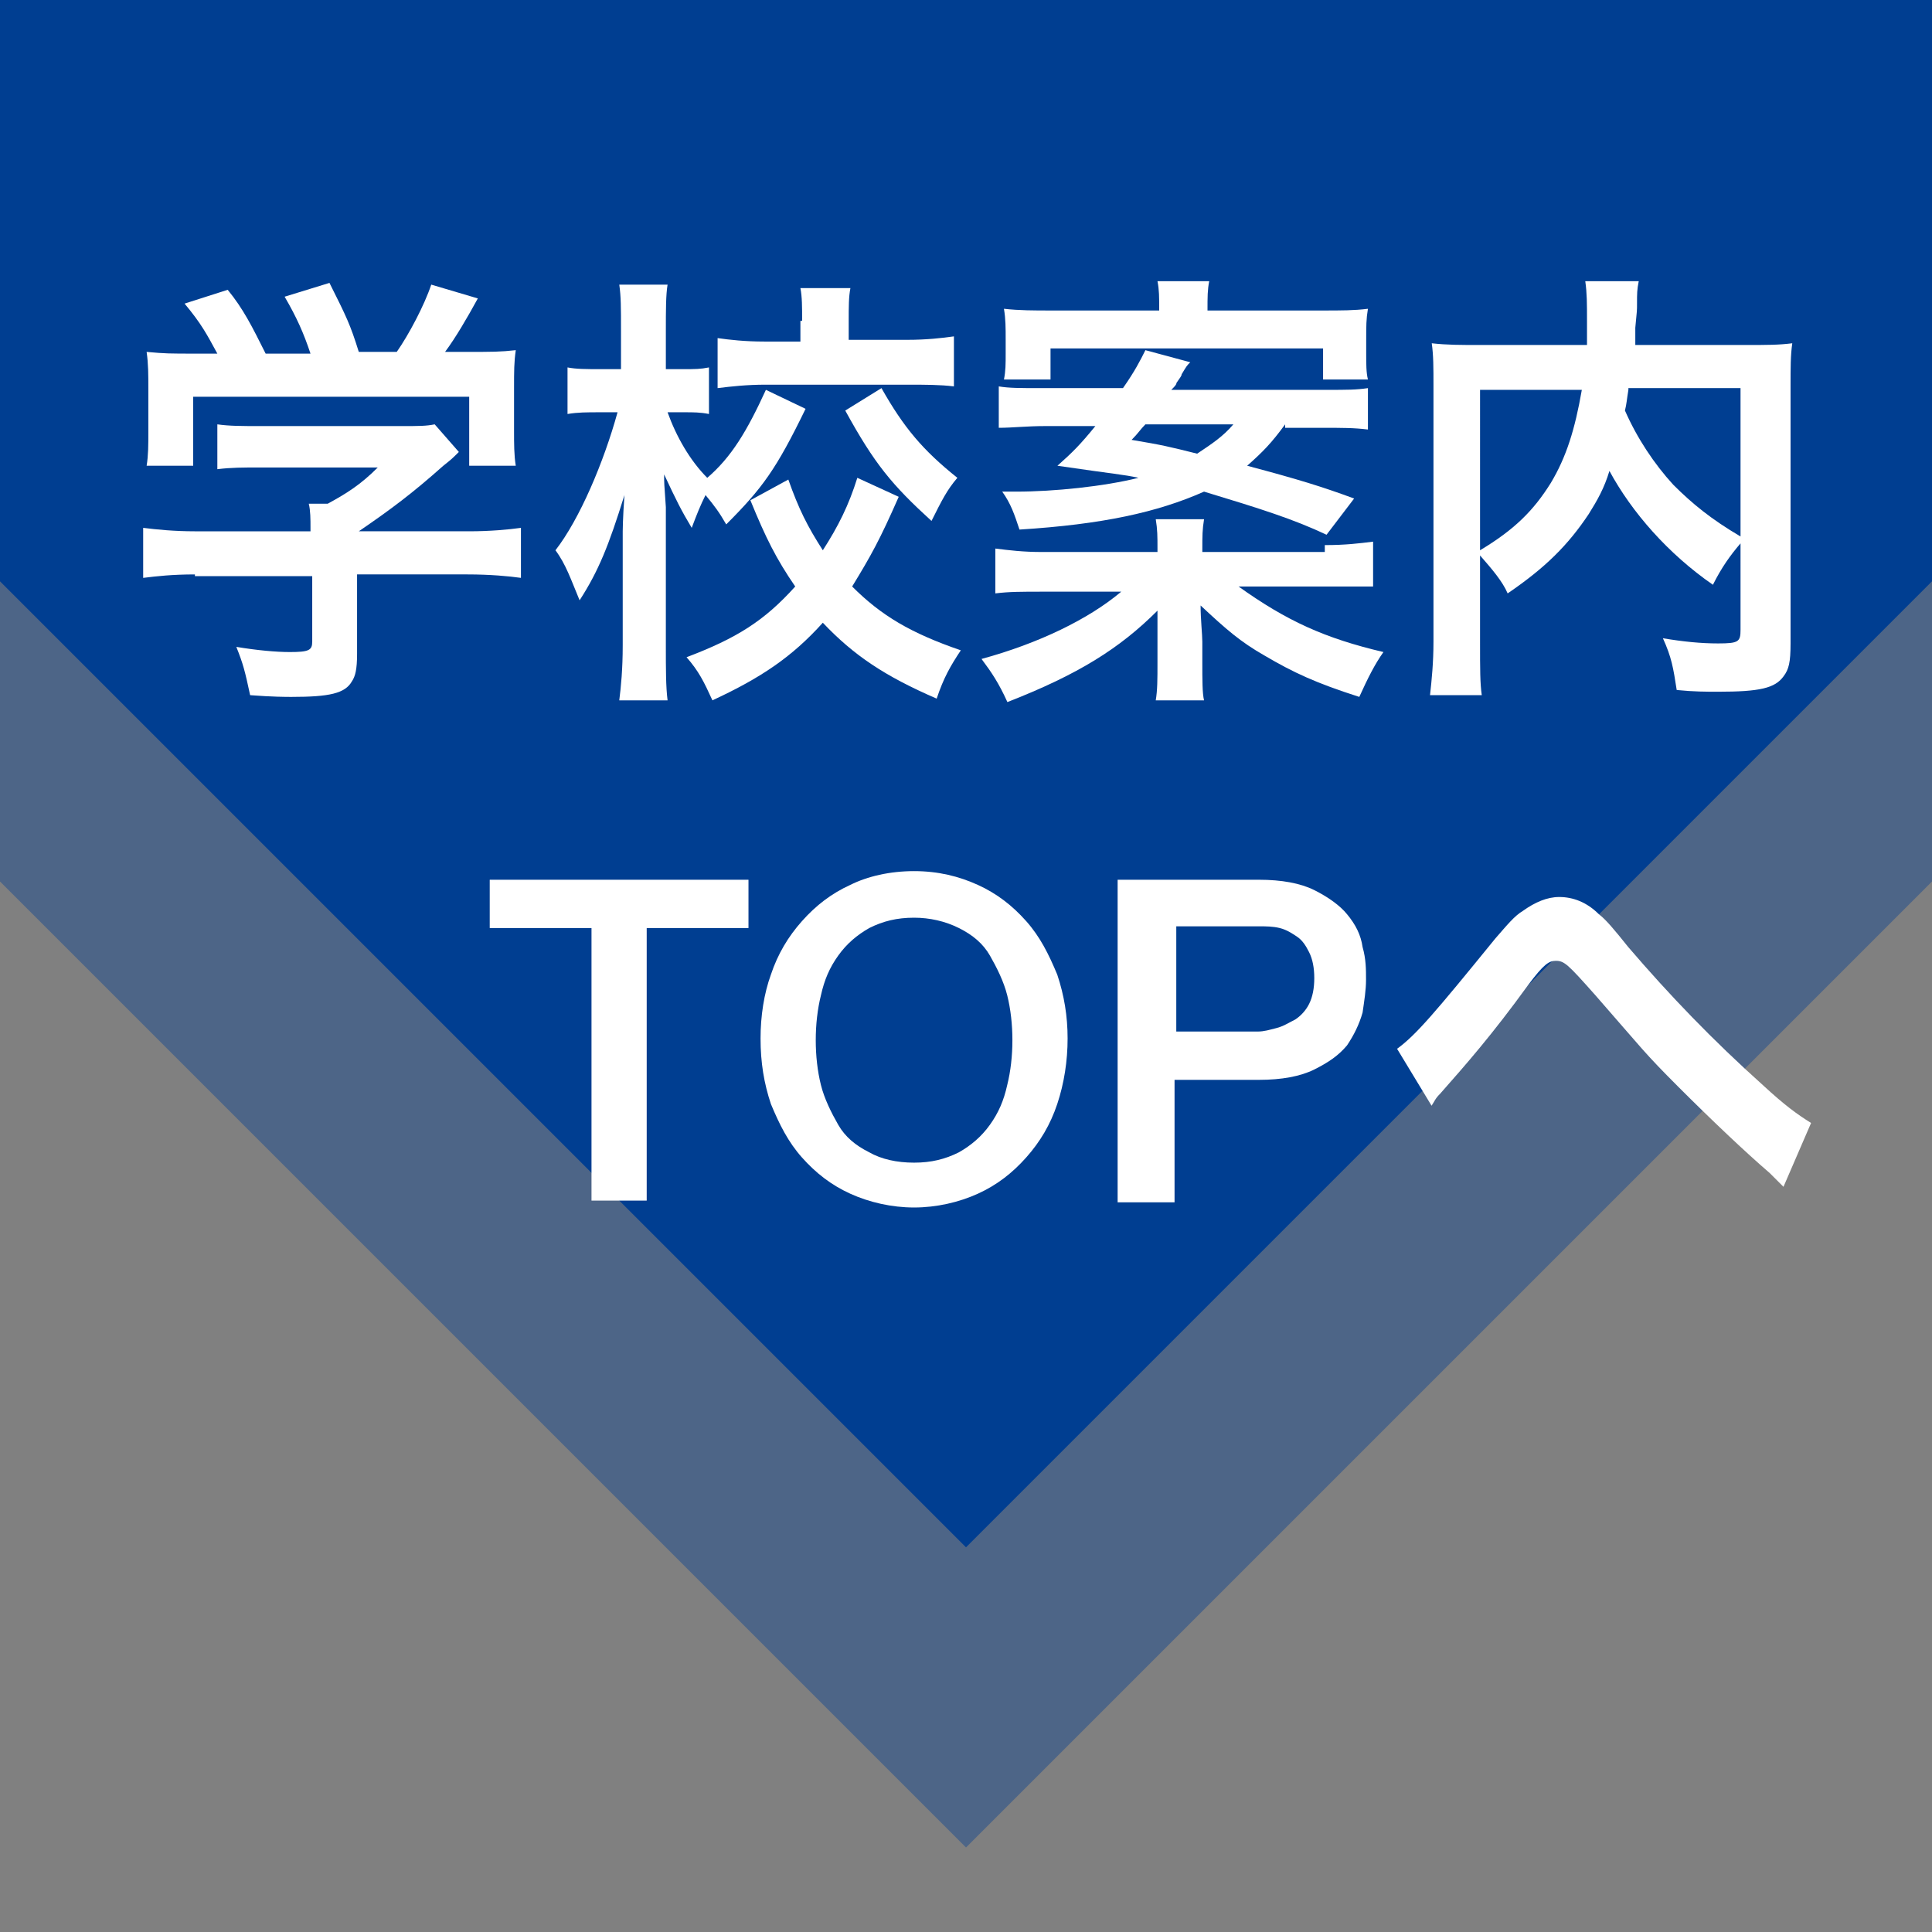 <?xml version="1.0" encoding="utf-8"?>
<!-- Generator: Adobe Illustrator 27.5.0, SVG Export Plug-In . SVG Version: 6.00 Build 0)  -->
<svg version="1.1" id="レイヤー_1" xmlns="http://www.w3.org/2000/svg" xmlns:xlink="http://www.w3.org/1999/xlink" x="0px"
	 y="0px" viewBox="0 0 112 112" style="enable-background:new 0 0 112 112;" xml:space="preserve">
<rect x="0" y="0" width="112" height="112" fill="#808080" stroke="none"/>
<style type="text/css">
	.st0{opacity:0.4;fill:#003E91;enable-background:new    ;}
	.st1{fill:#003E91;}
	.st2{fill:#FFFFFF;}
</style>
<polygon class="st0" points="112,51.1 56,107.1 0,51.1 0,-33.7 112,-33.7 "/>
<polygon class="st1" points="112,33.7 56,89.7 0,33.7 0,-51.1 112,-51.1 "/>
<g>
	<path class="st2" d="M11.3,33.3c-1.3,0-2.2,0.1-3,0.2v-2.9c0.8,0.1,1.8,0.2,3,0.2H18v-0.2c0-0.5,0-1-0.1-1.4H19
		c1.1-0.6,1.9-1.1,2.9-2.1h-6.8c-1,0-1.7,0-2.5,0.1v-2.6c0.7,0.1,1.4,0.1,2.5,0.1h8.2c1,0,1.4,0,1.9-0.1l1.4,1.6
		c-0.4,0.4-0.4,0.4-0.9,0.8c-1.8,1.6-3,2.5-4.9,3.8l0,0h6.4c1.2,0,2.3-0.1,3-0.2v2.9c-0.7-0.1-1.8-0.2-3.1-0.2h-6.4v4.6
		c0,0.9-0.1,1.3-0.3,1.6c-0.4,0.7-1.3,0.9-3.5,0.9c-0.3,0-1.1,0-2.4-0.1c-0.3-1.4-0.4-1.8-0.8-2.8c1.2,0.2,2.3,0.3,3.1,0.3
		c1.1,0,1.3-0.1,1.3-0.6v-3.8h-6.8C11.3,33.4,11.3,33.3,11.3,33.3z M12.6,20.5c-0.6-1.1-0.9-1.7-1.9-2.9l2.5-0.8
		c0.9,1.1,1.4,2.1,2.2,3.7H18c-0.4-1.2-0.8-2.1-1.5-3.3l2.6-0.8c1,2,1.2,2.4,1.7,4H23c0.7-1,1.6-2.7,2-3.9l2.7,0.8
		c-0.6,1.1-1.3,2.3-1.9,3.1h1.1c1.7,0,2.1,0,3-0.1c-0.1,0.7-0.1,1.2-0.1,2.2V25c0,0.7,0,1.4,0.1,2h-2.7v-4h-16v4H8.5
		c0.1-0.6,0.1-1.2,0.1-2v-2.4c0-0.9,0-1.5-0.1-2.2c1.1,0.1,1.3,0.1,2.9,0.1H12.6z"/>
	<path class="st2" d="M46.7,23.7c-1.7,3.5-2.5,4.6-4.6,6.7c-0.4-0.7-0.7-1.1-1.2-1.7c-0.3,0.6-0.5,1.1-0.8,1.9
		c-0.6-1-0.9-1.6-1.6-3.1c0,0.5,0,0.5,0.1,1.9c0,0.1,0,1.4,0,1.7v6.3c0,1.4,0,2.4,0.1,3.2h-2.8c0.1-0.8,0.2-1.8,0.2-3.2v-5.3v-1.3
		c0,0,0-0.7,0.1-2.1c-0.9,2.9-1.5,4.4-2.6,6.1c-0.5-1.2-0.8-2.1-1.4-2.9c1.4-1.8,2.8-5.1,3.6-8h-1c-0.8,0-1.3,0-1.9,0.1v-2.7
		c0.5,0.1,1.1,0.1,1.9,0.1H36v-2.2c0-1.4,0-2-0.1-2.7h2.8c-0.1,0.6-0.1,1.5-0.1,2.7v2.2h1c0.7,0,1,0,1.5-0.1V24
		c-0.5-0.1-0.9-0.1-1.4-0.1h-1c0.5,1.4,1.3,2.8,2.3,3.8c1.4-1.2,2.3-2.7,3.4-5.1L46.7,23.7z M52.1,28.8c-1.1,2.5-1.6,3.4-2.7,5.2
		c1.7,1.7,3.4,2.7,6.3,3.7c-0.6,0.9-1,1.6-1.4,2.8c-3-1.3-4.8-2.5-6.6-4.4c-1.8,2-3.6,3.2-6.4,4.5c-0.5-1.1-0.8-1.7-1.5-2.5
		c2.9-1.1,4.5-2.1,6.3-4.1c-1.1-1.6-1.7-2.8-2.6-5l2.2-1.2c0.6,1.7,1.1,2.7,2,4.1c0.9-1.4,1.5-2.6,2-4.2L52.1,28.8z M46.5,18.6
		c0-0.8,0-1.4-0.1-1.9h2.9c-0.1,0.5-0.1,1.1-0.1,1.9v1.1h3.4c1.1,0,2-0.1,2.7-0.2v2.9c-0.8-0.1-1.7-0.1-2.7-0.1h-8.2
		c-1.1,0-2,0.1-2.8,0.2v-2.9c0.7,0.1,1.6,0.2,2.7,0.2h2.1v-1.2H46.5z M51.1,22.5c1.3,2.3,2.4,3.6,4.4,5.2c-0.6,0.7-0.9,1.3-1.5,2.5
		c-2.3-2.1-3.3-3.3-5-6.4L51.1,22.5z"/>
	<path class="st2" d="M76.8,31.6c1.2,0,2-0.1,2.8-0.2V34c-0.7,0-1.5,0-2.8,0h-5c2.8,2,5,3,8.4,3.8c-0.5,0.7-0.9,1.5-1.4,2.6
		C76.3,39.6,75,39,73.3,38c-1.4-0.8-2.2-1.5-3.7-2.9c0,0.8,0.1,1.7,0.1,2.1v1.2c0,1,0,1.8,0.1,2.2H67c0.1-0.6,0.1-1.2,0.1-2.2v-1.1
		c0-0.3,0-0.4,0-0.8c0-0.3,0-0.3,0-0.6c0-0.2,0-0.3,0-0.5c-2.2,2.2-4.6,3.7-8.7,5.3c-0.5-1.1-0.9-1.7-1.5-2.5
		c3.3-0.9,6.2-2.3,8.1-3.9h-4.5c-1.3,0-2,0-2.8,0.1v-2.6c0.8,0.1,1.6,0.2,2.7,0.2h6.7v-0.2c0-0.7,0-1.1-0.1-1.7h2.8
		c-0.1,0.6-0.1,1-0.1,1.7V32h7.1V31.6z M74.5,24.6c-0.8,1.1-1.3,1.6-2.2,2.4c3,0.8,4.3,1.2,6.2,1.9L76.9,31
		c-1.9-0.9-3.8-1.5-7.1-2.5c-2.7,1.2-5.9,1.9-10.7,2.2c-0.3-0.9-0.5-1.5-1-2.2c0.3,0,0.6,0,0.8,0c2.2,0,5.1-0.3,7.1-0.8
		c-0.9-0.2-1.3-0.2-4.7-0.7c0.9-0.8,1.3-1.2,2.2-2.3h-2.9c-1.1,0-1.9,0.1-2.7,0.1v-2.4c0.6,0.1,1.2,0.1,2.5,0.1h4.7
		c0.7-1,1-1.6,1.3-2.2L69,21c-0.2,0.2-0.2,0.2-0.5,0.7c0,0.1-0.1,0.2-0.3,0.5c0,0.1-0.1,0.2-0.3,0.4h8.9c1.4,0,1.8,0,2.5-0.1v2.4
		c-0.8-0.1-1.5-0.1-2.7-0.1h-2.1V24.6z M67.2,18c0-0.8,0-1.2-0.1-1.7h3C70,16.8,70,17.2,70,18h6.6c1.2,0,1.9,0,2.7-0.1
		c-0.1,0.6-0.1,1-0.1,1.8v0.8c0,0.6,0,1.1,0.1,1.5h-2.6v-1.8H60.9V22h-2.7c0.1-0.5,0.1-0.9,0.1-1.5v-0.8c0-0.7,0-1.2-0.1-1.8
		C59.1,18,59.9,18,61,18H67.2z M66.4,24.6c-0.3,0.3-0.4,0.5-0.8,0.9c1.8,0.3,2.2,0.4,3.8,0.8c0.9-0.6,1.5-1,2.1-1.7
		C71.5,24.6,66.4,24.6,66.4,24.6z"/>
	<path class="st2" d="M100.9,31.5c-0.6,0.7-1.1,1.4-1.6,2.4c-2.6-1.8-4.7-4.2-6-6.6c-0.3,1-0.7,1.7-1.2,2.5
		c-1.2,1.8-2.5,3.1-4.7,4.6c-0.3-0.7-0.9-1.4-1.6-2.2v5c0,1.6,0,2.4,0.1,3.1h-3c0.1-0.9,0.2-1.9,0.2-3.1V22.4c0-1.1,0-1.8-0.1-2.5
		c0.9,0.1,1.6,0.1,2.9,0.1h6.1c0-0.6,0-1,0-1.4c0-1,0-1.6-0.1-2.3h3.1c-0.1,0.5-0.1,0.7-0.1,1.3c0,0.4,0,0.4-0.1,1.4
		c0,0.5,0,0.5,0,1h6.3c1.4,0,2,0,2.8-0.1c-0.1,0.7-0.1,1.4-0.1,2.5v14.9c0,1.1-0.1,1.5-0.4,1.9c-0.5,0.7-1.4,0.9-3.8,0.9
		c-0.7,0-1.4,0-2.4-0.1c-0.2-1.3-0.3-1.9-0.8-3c1.2,0.2,2.2,0.3,3.2,0.3c1.2,0,1.3-0.1,1.3-0.8
		C100.9,36.5,100.9,31.5,100.9,31.5z M85.8,31.9c2-1.2,3.1-2.3,4.1-3.9c0.9-1.5,1.4-3.1,1.8-5.4h-5.9V31.9z M94.4,22.6
		c-0.1,0.6-0.1,0.8-0.2,1.2c0.7,1.6,1.7,3.1,2.8,4.3c1.1,1.1,2.2,2,3.9,3v-8.6H94.4V22.6z"/>
	<path class="st2" d="M28.39,51h15v2.8h-5.9v15.8h-3.2V53.8h-5.9V51z"/>
	<path class="st2" d="M52.99,50.5c1.4,0,2.6,0.3,3.7,0.8s2,1.2,2.8,2.1c0.8,0.9,1.3,1.9,1.8,3.1c0.4,1.2,0.6,2.4,0.6,3.7
		s-0.2,2.6-0.6,3.8c-0.4,1.2-1,2.2-1.8,3.1s-1.7,1.6-2.8,2.1s-2.4,0.8-3.7,0.8s-2.6-0.3-3.7-0.8c-1.1-0.5-2-1.2-2.8-2.1
		s-1.3-1.9-1.8-3.1c-0.4-1.2-0.6-2.4-0.6-3.8c0-1.3,0.2-2.6,0.6-3.7c0.4-1.2,1-2.2,1.8-3.1c0.8-0.9,1.7-1.6,2.8-2.1
		C50.29,50.8,51.59,50.5,52.99,50.5z M52.99,53.2c-1,0-1.8,0.2-2.6,0.6c-0.7,0.4-1.3,0.9-1.8,1.6s-0.8,1.4-1,2.3
		c-0.2,0.8-0.3,1.7-0.3,2.6s0.1,1.8,0.3,2.6s0.6,1.6,1,2.3s1,1.2,1.8,1.6c0.7,0.4,1.6,0.6,2.6,0.6s1.8-0.2,2.6-0.6
		c0.7-0.4,1.3-0.9,1.8-1.6s0.8-1.4,1-2.3c0.2-0.8,0.3-1.7,0.3-2.6s-0.1-1.8-0.3-2.6s-0.6-1.6-1-2.3s-1-1.2-1.8-1.6
		C54.79,53.4,53.89,53.2,52.99,53.2z"/>
	<path class="st2" d="M64.79,51h8.2c1.3,0,2.4,0.2,3.2,0.6c0.8,0.4,1.5,0.9,1.9,1.4c0.5,0.6,0.8,1.2,0.9,1.9
		c0.2,0.7,0.2,1.3,0.2,1.9s-0.1,1.2-0.2,1.9c-0.2,0.7-0.5,1.3-0.9,1.9c-0.5,0.6-1.1,1-1.9,1.4s-1.9,0.6-3.2,0.6h-4.9v7.1h-3.3
		C64.79,69.7,64.79,51,64.79,51z M68.09,59.8h4.8c0.4,0,0.7-0.1,1.1-0.2c0.4-0.1,0.7-0.3,1.1-0.5
		c0.3-0.2,0.6-0.5,0.8-0.9c0.2-0.4,0.3-0.9,0.3-1.5s-0.1-1.1-0.3-1.5c-0.2-0.4-0.4-0.7-0.7-0.9c-0.3-0.2-0.6-0.4-1-0.5
		s-0.8-0.1-1.2-0.1h-4.8v6.1C68.19,59.8,68.09,59.8,68.09,59.8z"/>
	<path class="st2" d="M80.99,60.8c1.1-0.8,2.2-2.1,5.7-6.4c0.7-0.8,1.1-1.3,1.6-1.6c0.7-0.5,1.4-0.8,2.1-0.8c0.8,0,1.6,0.3,2.3,1
		c0.4,0.3,0.9,0.9,1.7,1.9c2.4,2.8,4.9,5.4,7.8,8c1.3,1.2,2,1.7,2.8,2.2l-1.6,3.7c-0.3-0.3-0.4-0.4-0.8-0.8c-1.4-1.2-3.4-3.1-5.3-5
		c-2-2-2-2.1-4.8-5.3c-1.6-1.8-1.8-2-2.3-2c-0.4,0-0.7,0.2-1.6,1.4c-2.1,2.9-3.6,4.6-5.1,6.3c-0.3,0.3-0.3,0.4-0.5,0.7
		L80.99,60.8z"/>
</g>
</svg>
